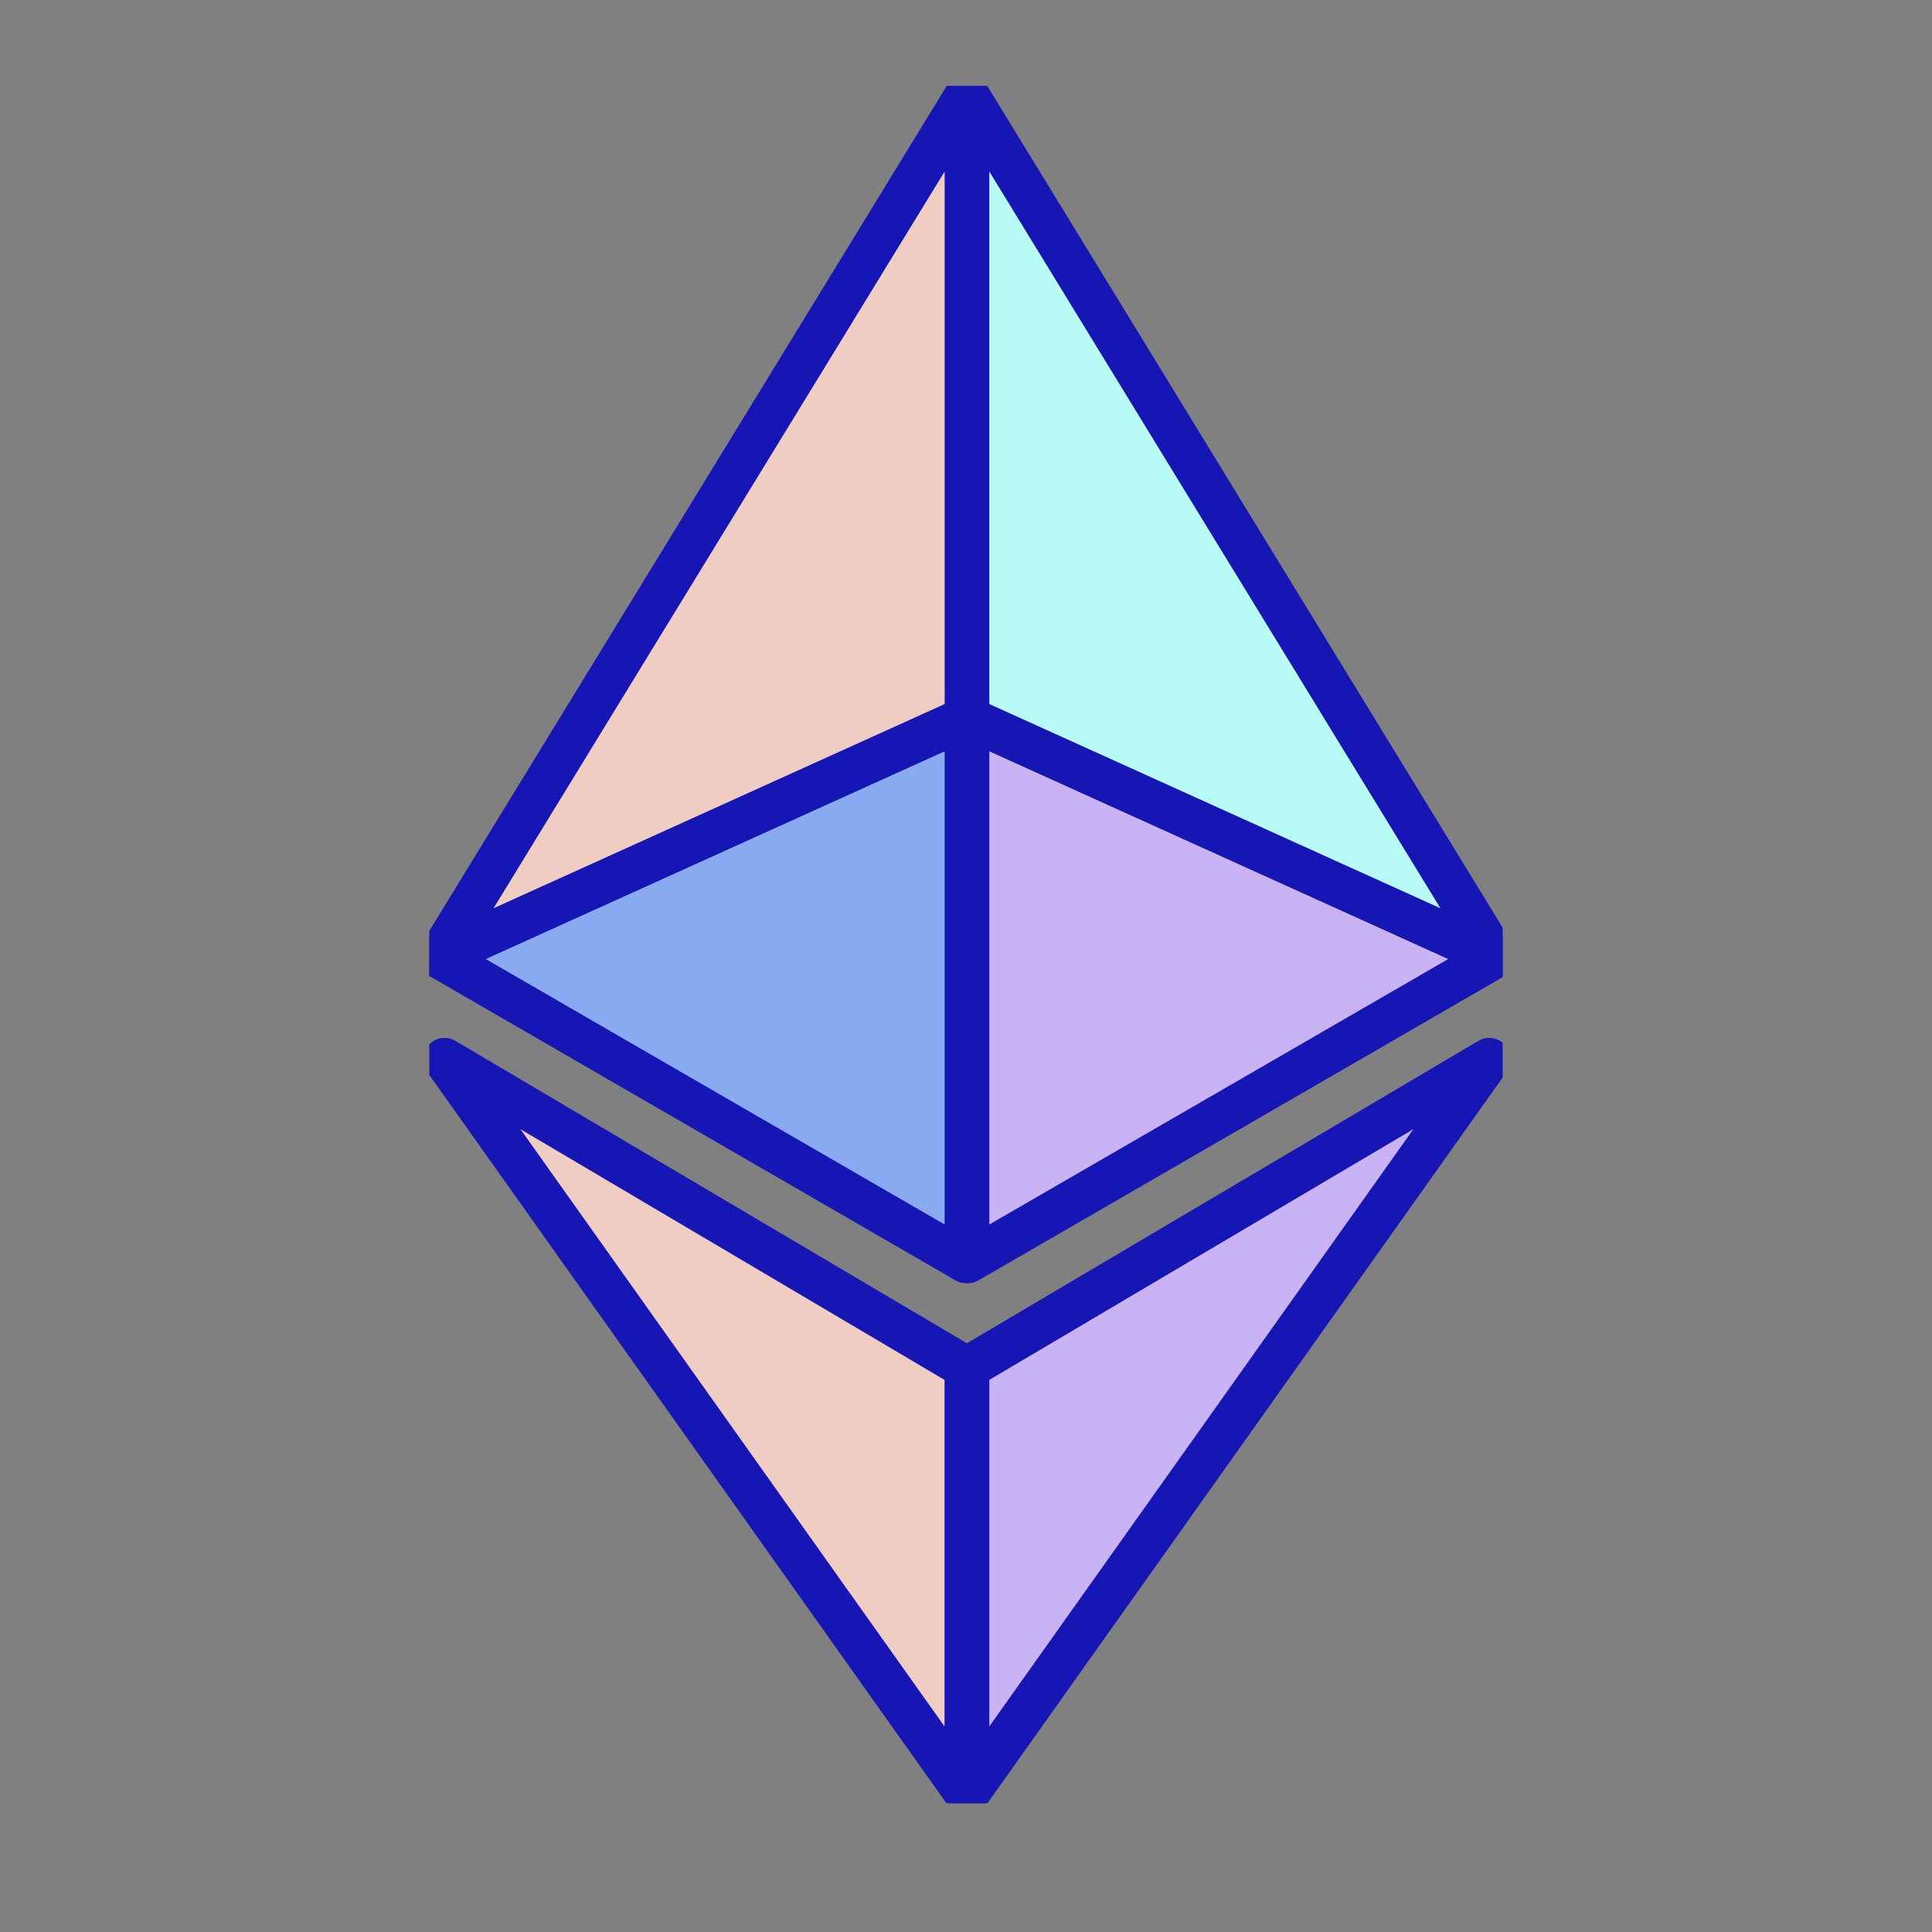 <?xml version="1.0" encoding="UTF-8"?>
<svg xmlns="http://www.w3.org/2000/svg" width="45" height="45" viewBox="0 0 45 45" fill="none">
  <rect x="0" y="0" width="45" height="45" fill="#808080" stroke="none"/>
  <g clip-path="url(#clip0_3112_1377)">
    <path d="M22.5 41.78V31.855L10.355 24.675L22.5 41.78Z" fill="#F0CDC2" stroke="#1616B4" stroke-linejoin="round"></path>
    <path d="M22.543 41.78V31.855L34.687 24.675L22.543 41.78Z" fill="#C9B3F5" stroke="#1616B4" stroke-linejoin="round"></path>
    <path d="M22.503 29.388V16.721L10.219 22.282L22.503 29.388Z" fill="#88AAF1" stroke="#1616B4" stroke-linejoin="round"></path>
    <path d="M22.543 29.388V16.721L34.827 22.282L22.543 29.388Z" fill="#C9B3F5" stroke="#1616B4" stroke-linejoin="round"></path>
    <path d="M10.219 22.282L22.503 2.22V16.721L10.219 22.282Z" fill="#F0CDC2" stroke="#1616B4" stroke-linejoin="round"></path>
    <path d="M34.827 22.282L22.543 2.22V16.721L34.827 22.282Z" fill="#B8FAF6" stroke="#1616B4" stroke-linejoin="round"></path>
  </g>
  <defs>
    <clipPath id="clip0_3112_1377">
      <rect width="25" height="40" fill="white" transform="translate(10 2)"></rect>
    </clipPath>
  </defs>
</svg>
